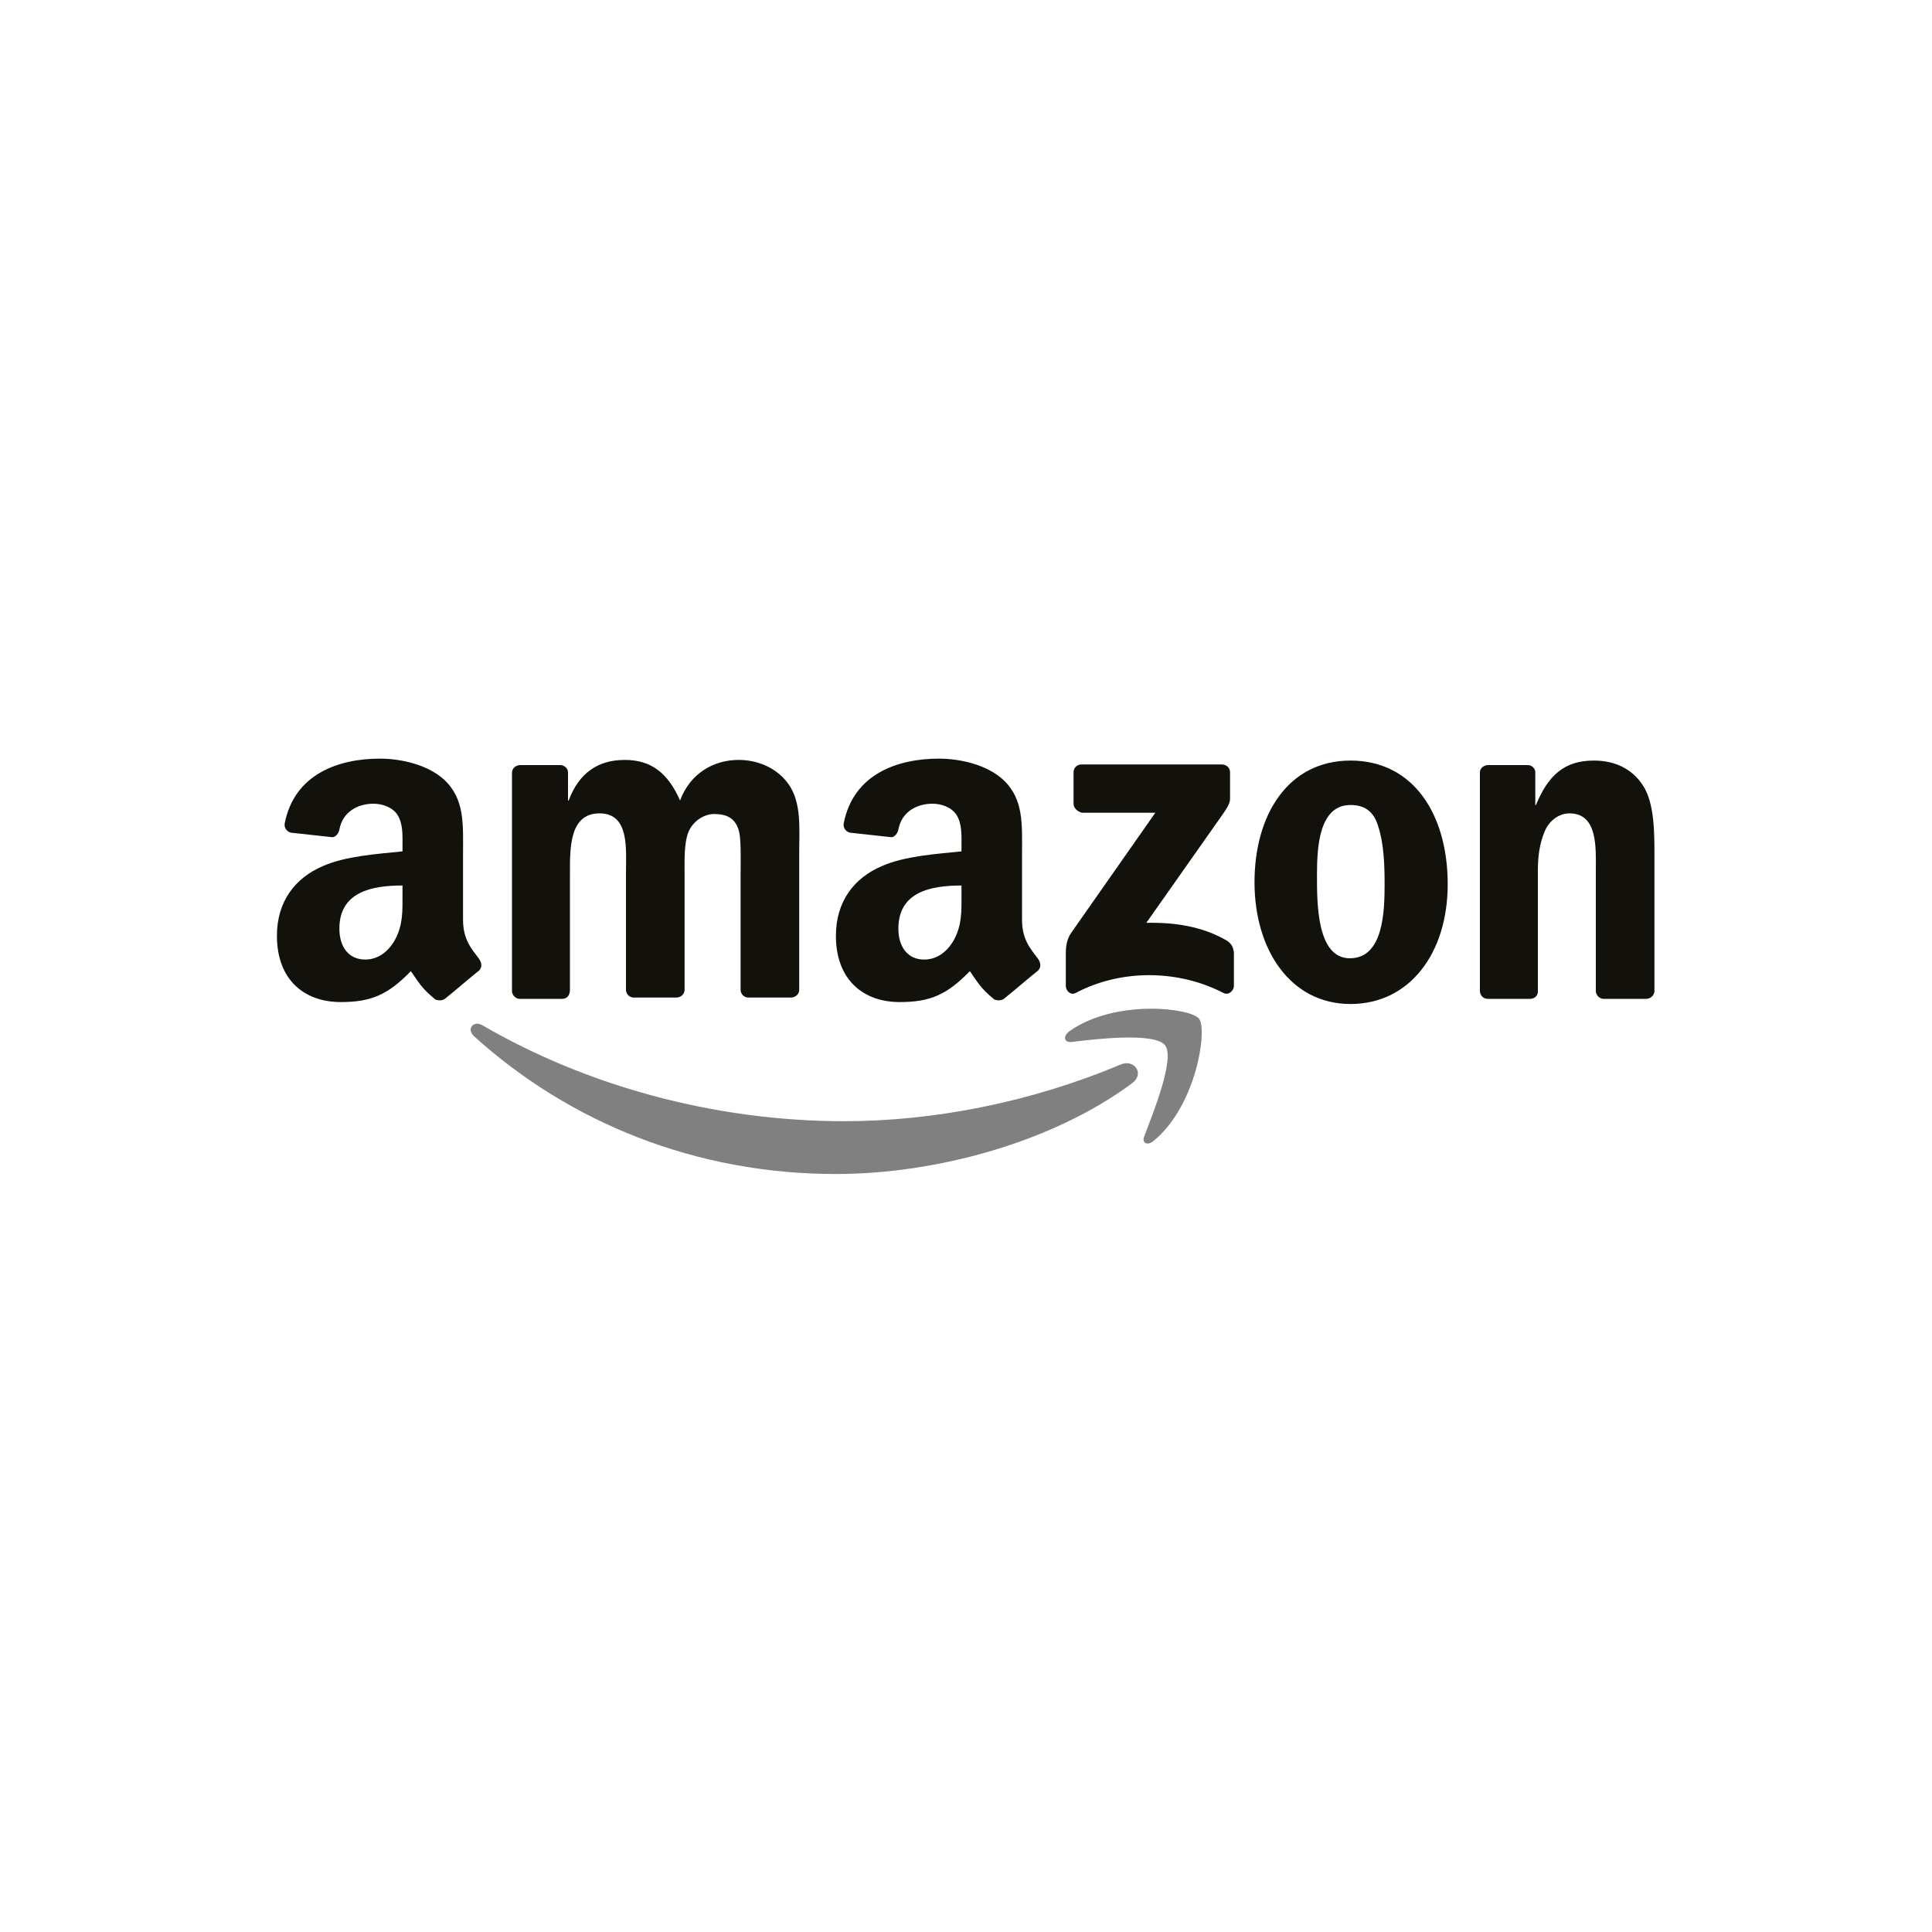 <?xml version="1.0" encoding="utf-8"?>
<!-- Generator: Adobe Illustrator 27.0.0, SVG Export Plug-In . SVG Version: 6.00 Build 0)  -->
<!DOCTYPE svg PUBLIC "-//W3C//DTD SVG 1.1//EN" "http://www.w3.org/Graphics/SVG/1.1/DTD/svg11.dtd">
<svg version="1.1" id="svg1936" xmlns:x="http://ns.adobe.com/Extensibility/1.0/" xmlns:i="http://ns.adobe.com/AdobeIllustrator/10.0/" xmlns:graph="http://ns.adobe.com/Graphs/1.0/"
	 xmlns="http://www.w3.org/2000/svg" xmlns:xlink="http://www.w3.org/1999/xlink" x="0px" y="0px" viewBox="0 0 300 300"
	 style="enable-background:new 0 0 300 300;" xml:space="preserve">
<style type="text/css">
	.st0{fill:#808080;}
	.st1{fill:#12110B;}
</style>
<g>
	<path id="path8" class="st0" d="M175.8,168.2c-12.4,9.2-30.5,14.1-46,14.1c-21.8,0-41.4-8-56.2-21.4c-1.2-1.1-0.1-2.5,1.3-1.7
		c16,9.3,35.8,14.9,56.2,14.9c13.8,0,28.9-2.9,42.9-8.8C176.1,164.4,177.8,166.7,175.8,168.2"/>
	<path id="path10" class="st0" d="M180.9,162.3c-1.6-2-10.5-1-14.5-0.5c-1.2,0.1-1.4-0.9-0.3-1.7c7.1-5,18.8-3.6,20.1-1.9
		s-0.4,13.4-7,18.9c-1,0.9-2,0.4-1.5-0.7C179.1,172.7,182.5,164.3,180.9,162.3"/>
</g>
<g>
	<path id="path12" class="st1" d="M166.7,124.8v-4.9c0-0.7,0.6-1.2,1.2-1.2h21.8c0.7,0,1.3,0.5,1.3,1.2v4.2c0,0.7-0.6,1.6-1.6,3
		L178,143.3c4.2-0.1,8.6,0.5,12.4,2.7c0.9,0.5,1.1,1.2,1.2,1.9v5.2c0,0.7-0.8,1.5-1.6,1.1c-6.7-3.5-15.6-3.9-23,0
		c-0.8,0.4-1.5-0.4-1.5-1.1v-4.9c0-0.8,0-2.1,0.8-3.3l13.1-18.7H168C167.3,126,166.7,125.5,166.7,124.8"/>
	<path id="path14" class="st1" d="M87.3,155.1h-6.6c-0.6,0-1.1-0.5-1.2-1.1v-34c0-0.7,0.6-1.2,1.3-1.2h6.2c0.6,0,1.2,0.5,1.2,1.1
		v4.4h0.1c1.6-4.3,4.6-6.3,8.7-6.3c4.1,0,6.7,2,8.6,6.3c1.6-4.3,5.3-6.3,9.1-6.3c2.8,0,5.8,1.1,7.7,3.7c2.1,2.9,1.7,7,1.7,10.6v21.4
		c0,0.7-0.6,1.2-1.3,1.2h-6.6c-0.7,0-1.2-0.6-1.2-1.2v-18c0-1.4,0.1-5-0.2-6.4c-0.5-2.3-2-2.9-3.9-2.9c-1.6,0-3.3,1.1-4,2.8
		c-0.7,1.7-0.6,4.6-0.6,6.5v18c0,0.7-0.6,1.2-1.3,1.2h-6.6c-0.7,0-1.2-0.6-1.2-1.2v-18c0-3.8,0.6-9.4-4.1-9.4
		c-4.7,0-4.6,5.4-4.6,9.4v18C88.5,154.6,88,155.1,87.3,155.1"/>
	<path id="path16" class="st1" d="M209.7,118.1c9.8,0,15.1,8.4,15.1,19.2c0,10.7-5.9,18.6-15.1,18.6c-9.3,0-14.9-8.4-14.9-18.9
		C194.8,126.4,200.1,118.1,209.7,118.1 M209.7,125c-4.9,0-5.2,6.6-5.2,10.8s-0.1,13,5.1,13c5.2,0,5.4-7.2,5.4-11.5
		c0-2.9-0.1-6.3-1-9C213.3,125.9,211.8,125,209.7,125"/>
	<path id="path18" class="st1" d="M237.6,155.1H231c-0.7,0-1.2-0.6-1.2-1.2v-34c0-0.6,0.6-1.1,1.3-1.1h6.1c0.6,0,1.1,0.4,1.2,1v5.2
		h0.1c1.9-4.6,4.4-6.9,9-6.9c3,0,5.9,1.1,7.7,4c1.7,2.7,1.7,7.3,1.7,10.6V154c-0.1,0.6-0.6,1.1-1.3,1.1h-6.6c-0.6,0-1.1-0.5-1.2-1.1
		v-18.5c0-3.7,0.4-9.2-4.1-9.2c-1.6,0-3.1,1.1-3.8,2.7c-0.9,2.1-1.1,4.1-1.1,6.4v18.3C238.9,154.6,238.3,155.1,237.6,155.1"/>
	<g id="use28">
		<path id="path30" class="st1" d="M149.3,138.9v-1.4c-4.8,0-9.8,1-9.8,6.7c0,2.9,1.5,4.8,4,4.8c1.9,0,3.5-1.1,4.6-3
			C149.4,143.6,149.3,141.5,149.3,138.9 M156,155c-0.4,0.4-1.1,0.4-1.6,0.2c-2.2-1.8-2.6-2.7-3.8-4.4c-3.6,3.7-6.2,4.8-10.9,4.8
			c-5.6,0-9.9-3.4-9.9-10.3c0-5.4,2.9-9,7.1-10.8c3.6-1.6,8.6-1.9,12.4-2.3v-0.9c0-1.6,0.1-3.4-0.8-4.8c-0.8-1.2-2.4-1.7-3.7-1.7
			c-2.5,0-4.8,1.3-5.3,4c-0.1,0.6-0.6,1.2-1.1,1.2l-6.4-0.7c-0.5-0.1-1.1-0.6-1-1.4c1.5-7.8,8.5-10.1,14.8-10.1
			c3.2,0,7.4,0.9,10,3.3c3.2,3,2.9,7,2.9,11.4v10.3c0,3.1,1.3,4.5,2.5,6.1c0.4,0.6,0.5,1.3,0,1.8C159.8,151.8,157.4,153.9,156,155
			L156,155"/>
	</g>
	<path id="path30-2" class="st1" d="M62.5,138.9v-1.4c-4.8,0-9.8,1-9.8,6.7c0,2.9,1.5,4.8,4,4.8c1.9,0,3.5-1.1,4.6-3
		C62.6,143.6,62.5,141.5,62.5,138.9 M69.2,155c-0.4,0.4-1.1,0.4-1.6,0.2c-2.2-1.8-2.6-2.7-3.8-4.4c-3.6,3.7-6.2,4.8-10.9,4.8
		c-5.6,0-9.9-3.4-9.9-10.3c0-5.4,2.9-9,7.1-10.8c3.6-1.6,8.6-1.9,12.4-2.3v-0.9c0-1.6,0.1-3.4-0.8-4.8c-0.8-1.2-2.4-1.7-3.7-1.7
		c-2.5,0-4.8,1.3-5.3,4c-0.1,0.6-0.6,1.2-1.1,1.2l-6.4-0.7c-0.5-0.1-1.1-0.6-1-1.4c1.5-7.8,8.5-10.1,14.8-10.1c3.2,0,7.4,0.9,10,3.3
		c3.2,3,2.9,7,2.9,11.4v10.3c0,3.1,1.3,4.5,2.5,6.1c0.4,0.6,0.5,1.3,0,1.8C73,151.8,70.6,153.9,69.2,155L69.2,155"/>
</g>
</svg>

